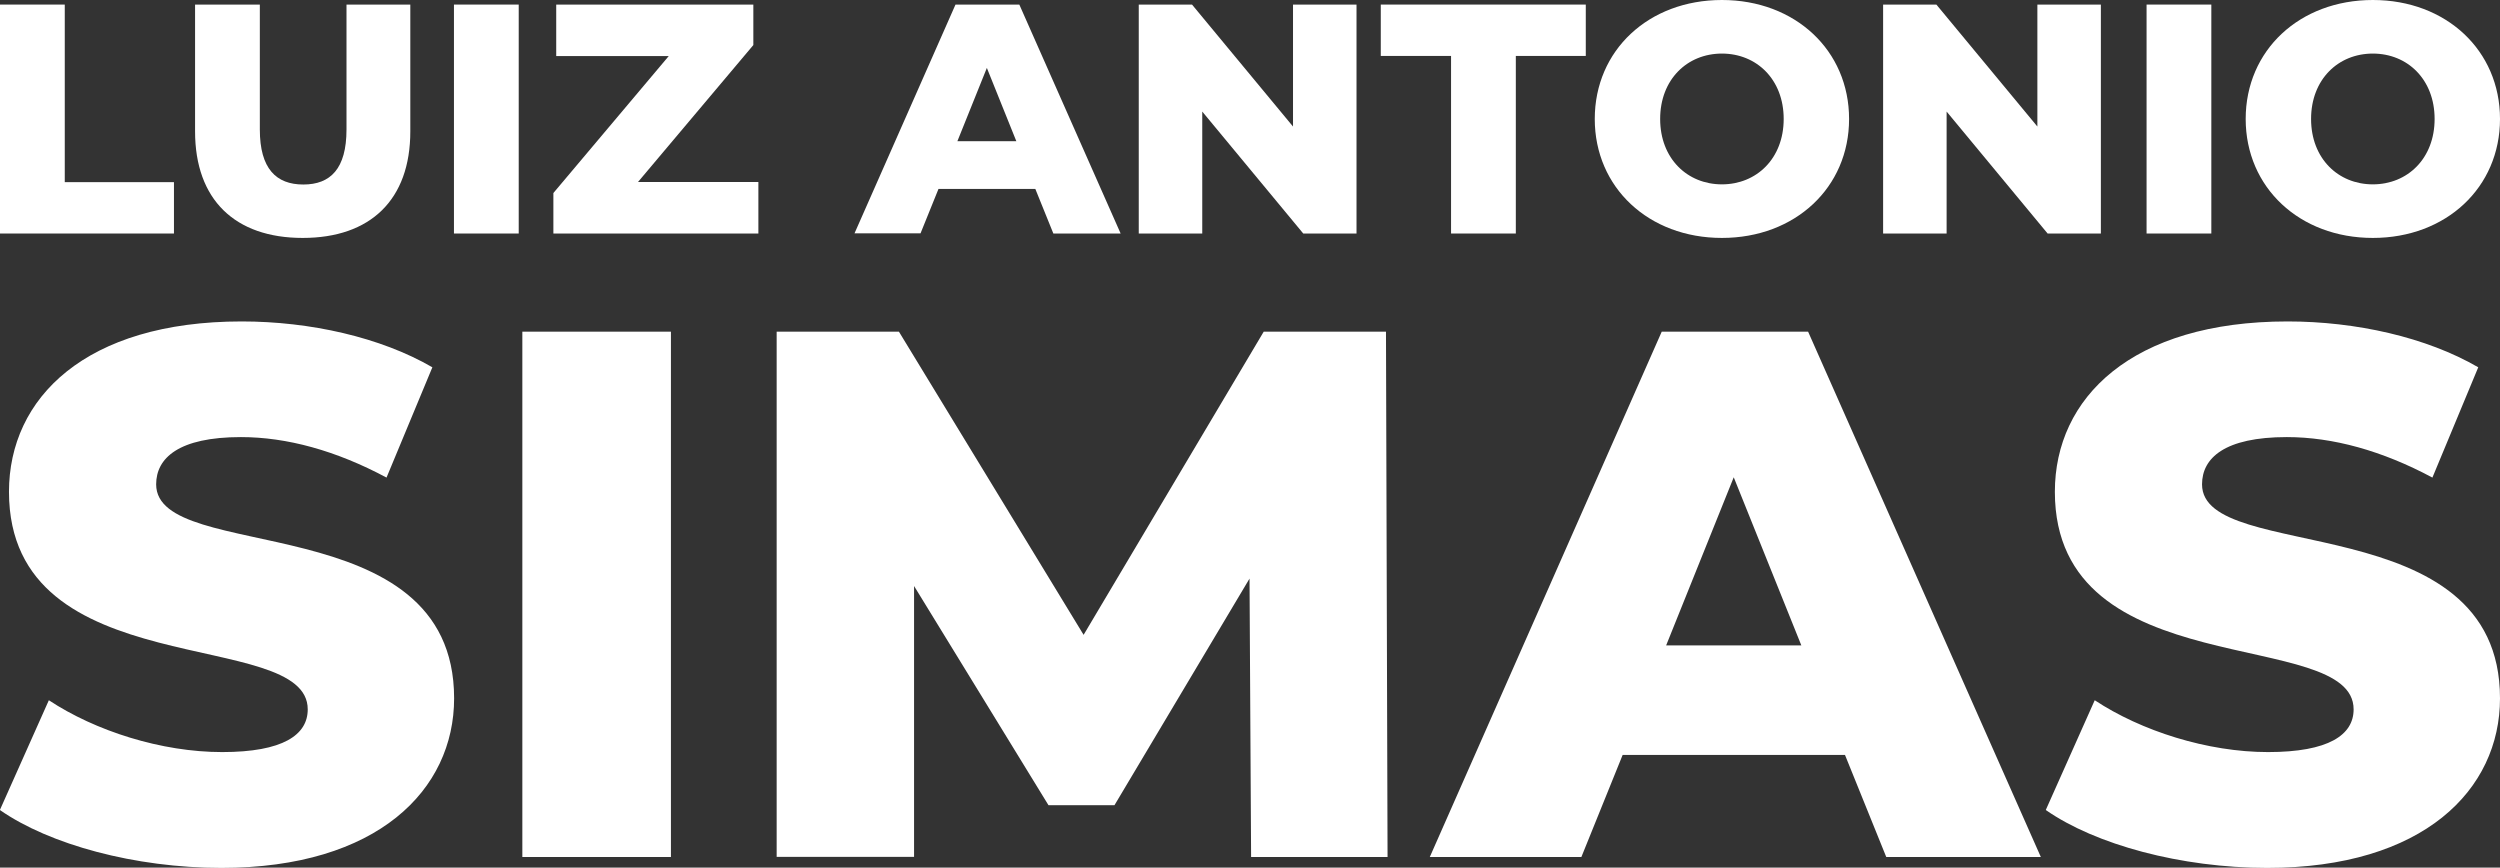<svg xmlns="http://www.w3.org/2000/svg" id="Camada_2" viewBox="0 0 158.66 55.06"><rect x="0" y="0" width="158.66" height="55.06" fill="#333333" stroke="none"/><g id="Camada_1-2"><g><path d="M0,.29H4.11V11.56h6.93v3.26H0V.29Z" style="fill:#fff;"></path><path d="M12.38,8.34V.29h4.11v7.93c0,2.49,1.04,3.49,2.76,3.49s2.74-1,2.74-3.49V.29h4.05V8.34c0,4.34-2.53,6.76-6.83,6.76s-6.83-2.43-6.83-6.76Z" style="fill:#fff;"></path><path d="M28.81,.29h4.11V14.82h-4.11V.29Z" style="fill:#fff;"></path><path d="M48.13,11.56v3.26h-13.01v-2.57l7.32-8.69h-7.14V.29h12.51V2.86l-7.32,8.69h7.64Z" style="fill:#fff;"></path><path d="M65.7,11.99h-6.14l-1.14,2.82h-4.19L60.64,.29h4.05l6.43,14.53h-4.27l-1.14-2.82Zm-1.2-3.03l-1.87-4.65-1.87,4.65h3.74Z" style="fill:#fff;"></path><path d="M86.09,.29V14.82h-3.38l-6.41-7.74v7.74h-4.03V.29h3.38l6.41,7.74V.29h4.03Z" style="fill:#fff;"></path><path d="M92.09,3.55h-4.46V.29h13.01V3.55h-4.44V14.82h-4.11V3.55Z" style="fill:#fff;"></path><path d="M101.21,7.55c0-4.36,3.42-7.55,8.07-7.55s8.07,3.2,8.07,7.55-3.42,7.55-8.07,7.55-8.07-3.2-8.07-7.55Zm11.99,0c0-2.51-1.72-4.15-3.92-4.15s-3.92,1.64-3.92,4.15,1.72,4.15,3.92,4.15,3.92-1.64,3.92-4.15Z" style="fill:#fff;"></path><path d="M133.33,.29V14.82h-3.38l-6.41-7.74v7.74h-4.03V.29h3.38l6.41,7.74V.29h4.03Z" style="fill:#fff;"></path><path d="M136.23,.29h4.11V14.82h-4.11V.29Z" style="fill:#fff;"></path><path d="M142.52,7.55c0-4.36,3.42-7.55,8.07-7.55s8.07,3.2,8.07,7.55-3.42,7.55-8.07,7.55-8.07-3.2-8.07-7.55Zm11.99,0c0-2.51-1.72-4.15-3.92-4.15s-3.92,1.64-3.92,4.15,1.72,4.15,3.92,4.15,3.92-1.64,3.92-4.15Z" style="fill:#fff;"></path></g><g><path d="M0,51.39l3.1-6.95c2.95,1.95,7.14,3.29,11,3.29s5.43-1.09,5.43-2.71c0-5.29-18.96-1.43-18.96-13.81,0-5.95,4.86-10.81,14.77-10.81,4.33,0,8.81,1,12.1,2.91l-2.91,7c-3.19-1.71-6.33-2.57-9.24-2.57-3.95,0-5.38,1.33-5.38,3,0,5.1,18.91,1.29,18.91,13.58,0,5.81-4.86,10.76-14.77,10.76-5.48,0-10.91-1.48-14.05-3.67Z" style="fill:#fff;"></path><path d="M33.15,21.05h9.43V54.39h-9.43V21.05Z" style="fill:#fff;"></path><path d="M79.4,54.39l-.1-17.67-8.57,14.38h-4.19l-8.53-13.91v17.19h-8.72V21.05h7.76l11.72,19.24,11.43-19.24h7.76l.1,33.34h-8.67Z" style="fill:#fff;"></path><path d="M117.08,47.91h-14.1l-2.62,6.48h-9.62l14.72-33.34h9.29l14.77,33.34h-9.81l-2.62-6.48Zm-2.76-6.95l-4.29-10.67-4.29,10.67h8.57Z" style="fill:#fff;"></path><path d="M129.84,51.39l3.1-6.95c2.95,1.95,7.15,3.29,11,3.29s5.43-1.09,5.43-2.71c0-5.29-18.96-1.43-18.96-13.81,0-5.95,4.86-10.81,14.77-10.81,4.33,0,8.81,1,12.1,2.91l-2.91,7c-3.19-1.71-6.33-2.57-9.24-2.57-3.95,0-5.38,1.33-5.38,3,0,5.1,18.91,1.29,18.91,13.58,0,5.81-4.86,10.76-14.77,10.76-5.48,0-10.91-1.48-14.05-3.67Z" style="fill:#fff;"></path></g></g></svg>